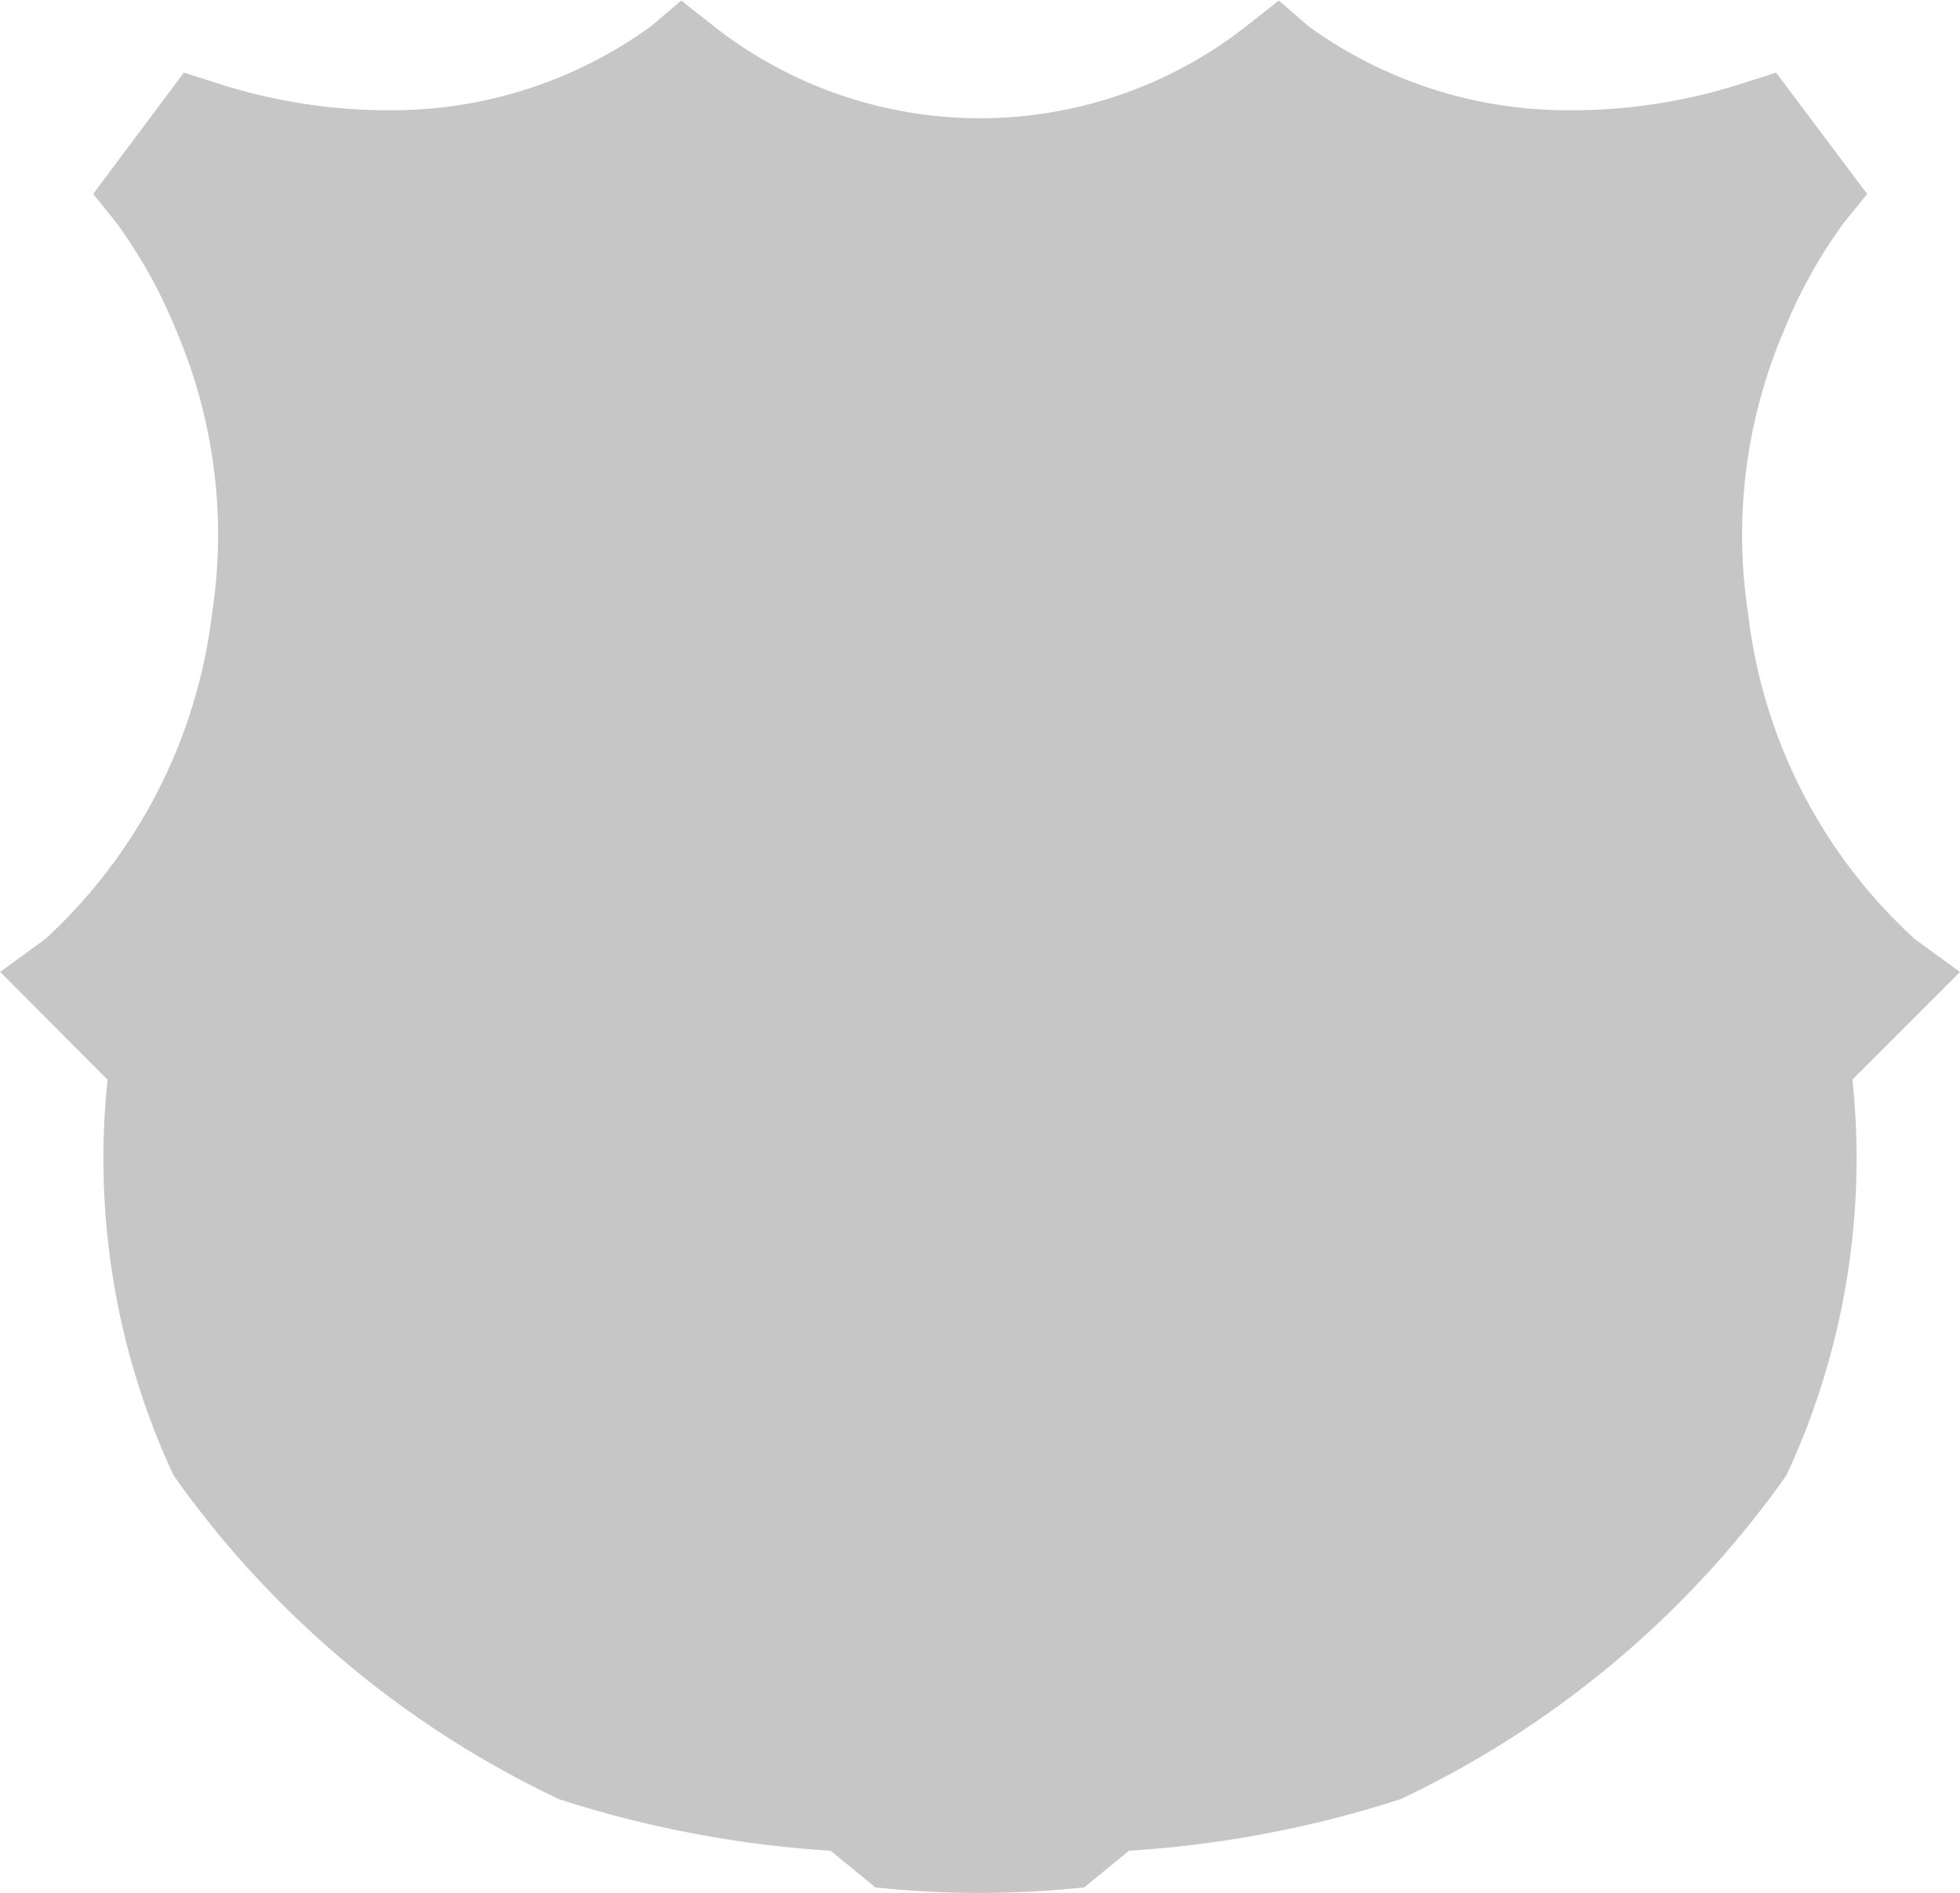 <svg xmlns="http://www.w3.org/2000/svg" width="32.012" height="30.923" viewBox="0 0 32.012 30.923">
  <g id="barcelona" transform="translate(-1.797 -20.899)">
    <path id="Tracé_11" data-name="Tracé 11" d="M32.052,38.534A12.268,12.268,0,0,1,30.974,45a16.182,16.182,0,0,1-6.3,5.289,18.052,18.052,0,0,1-4.438.843l-.732.6a16.386,16.386,0,0,1-3.408,0l-.732-.6a18.065,18.065,0,0,1-4.436-.842A16.181,16.181,0,0,1,4.631,45a12.266,12.266,0,0,1-1.077-6.463L1.8,36.776l.741-.541a8.617,8.617,0,0,0,2.716-5.288,8.49,8.49,0,0,0-.568-4.616A8.193,8.193,0,0,0,3.7,24.541l-.381-.474.365-.488L4.8,22.085l.531.169A9.093,9.093,0,0,0,8.08,22.7c.067,0,.134,0,.2,0a7.209,7.209,0,0,0,4.154-1.375l.49-.417.507.4a7.038,7.038,0,0,0,8.744,0l.509-.4.491.425A7.221,7.221,0,0,0,27.326,22.7c.066,0,.132,0,.2,0a9.091,9.091,0,0,0,2.749-.445l.531-.169,1.487,1.982-.386.476a8.2,8.2,0,0,0-.987,1.788,8.491,8.491,0,0,0-.568,4.617,8.522,8.522,0,0,0,2.717,5.289l.74.539Z" fill="#c6c6c6"/>
  </g>
</svg>
